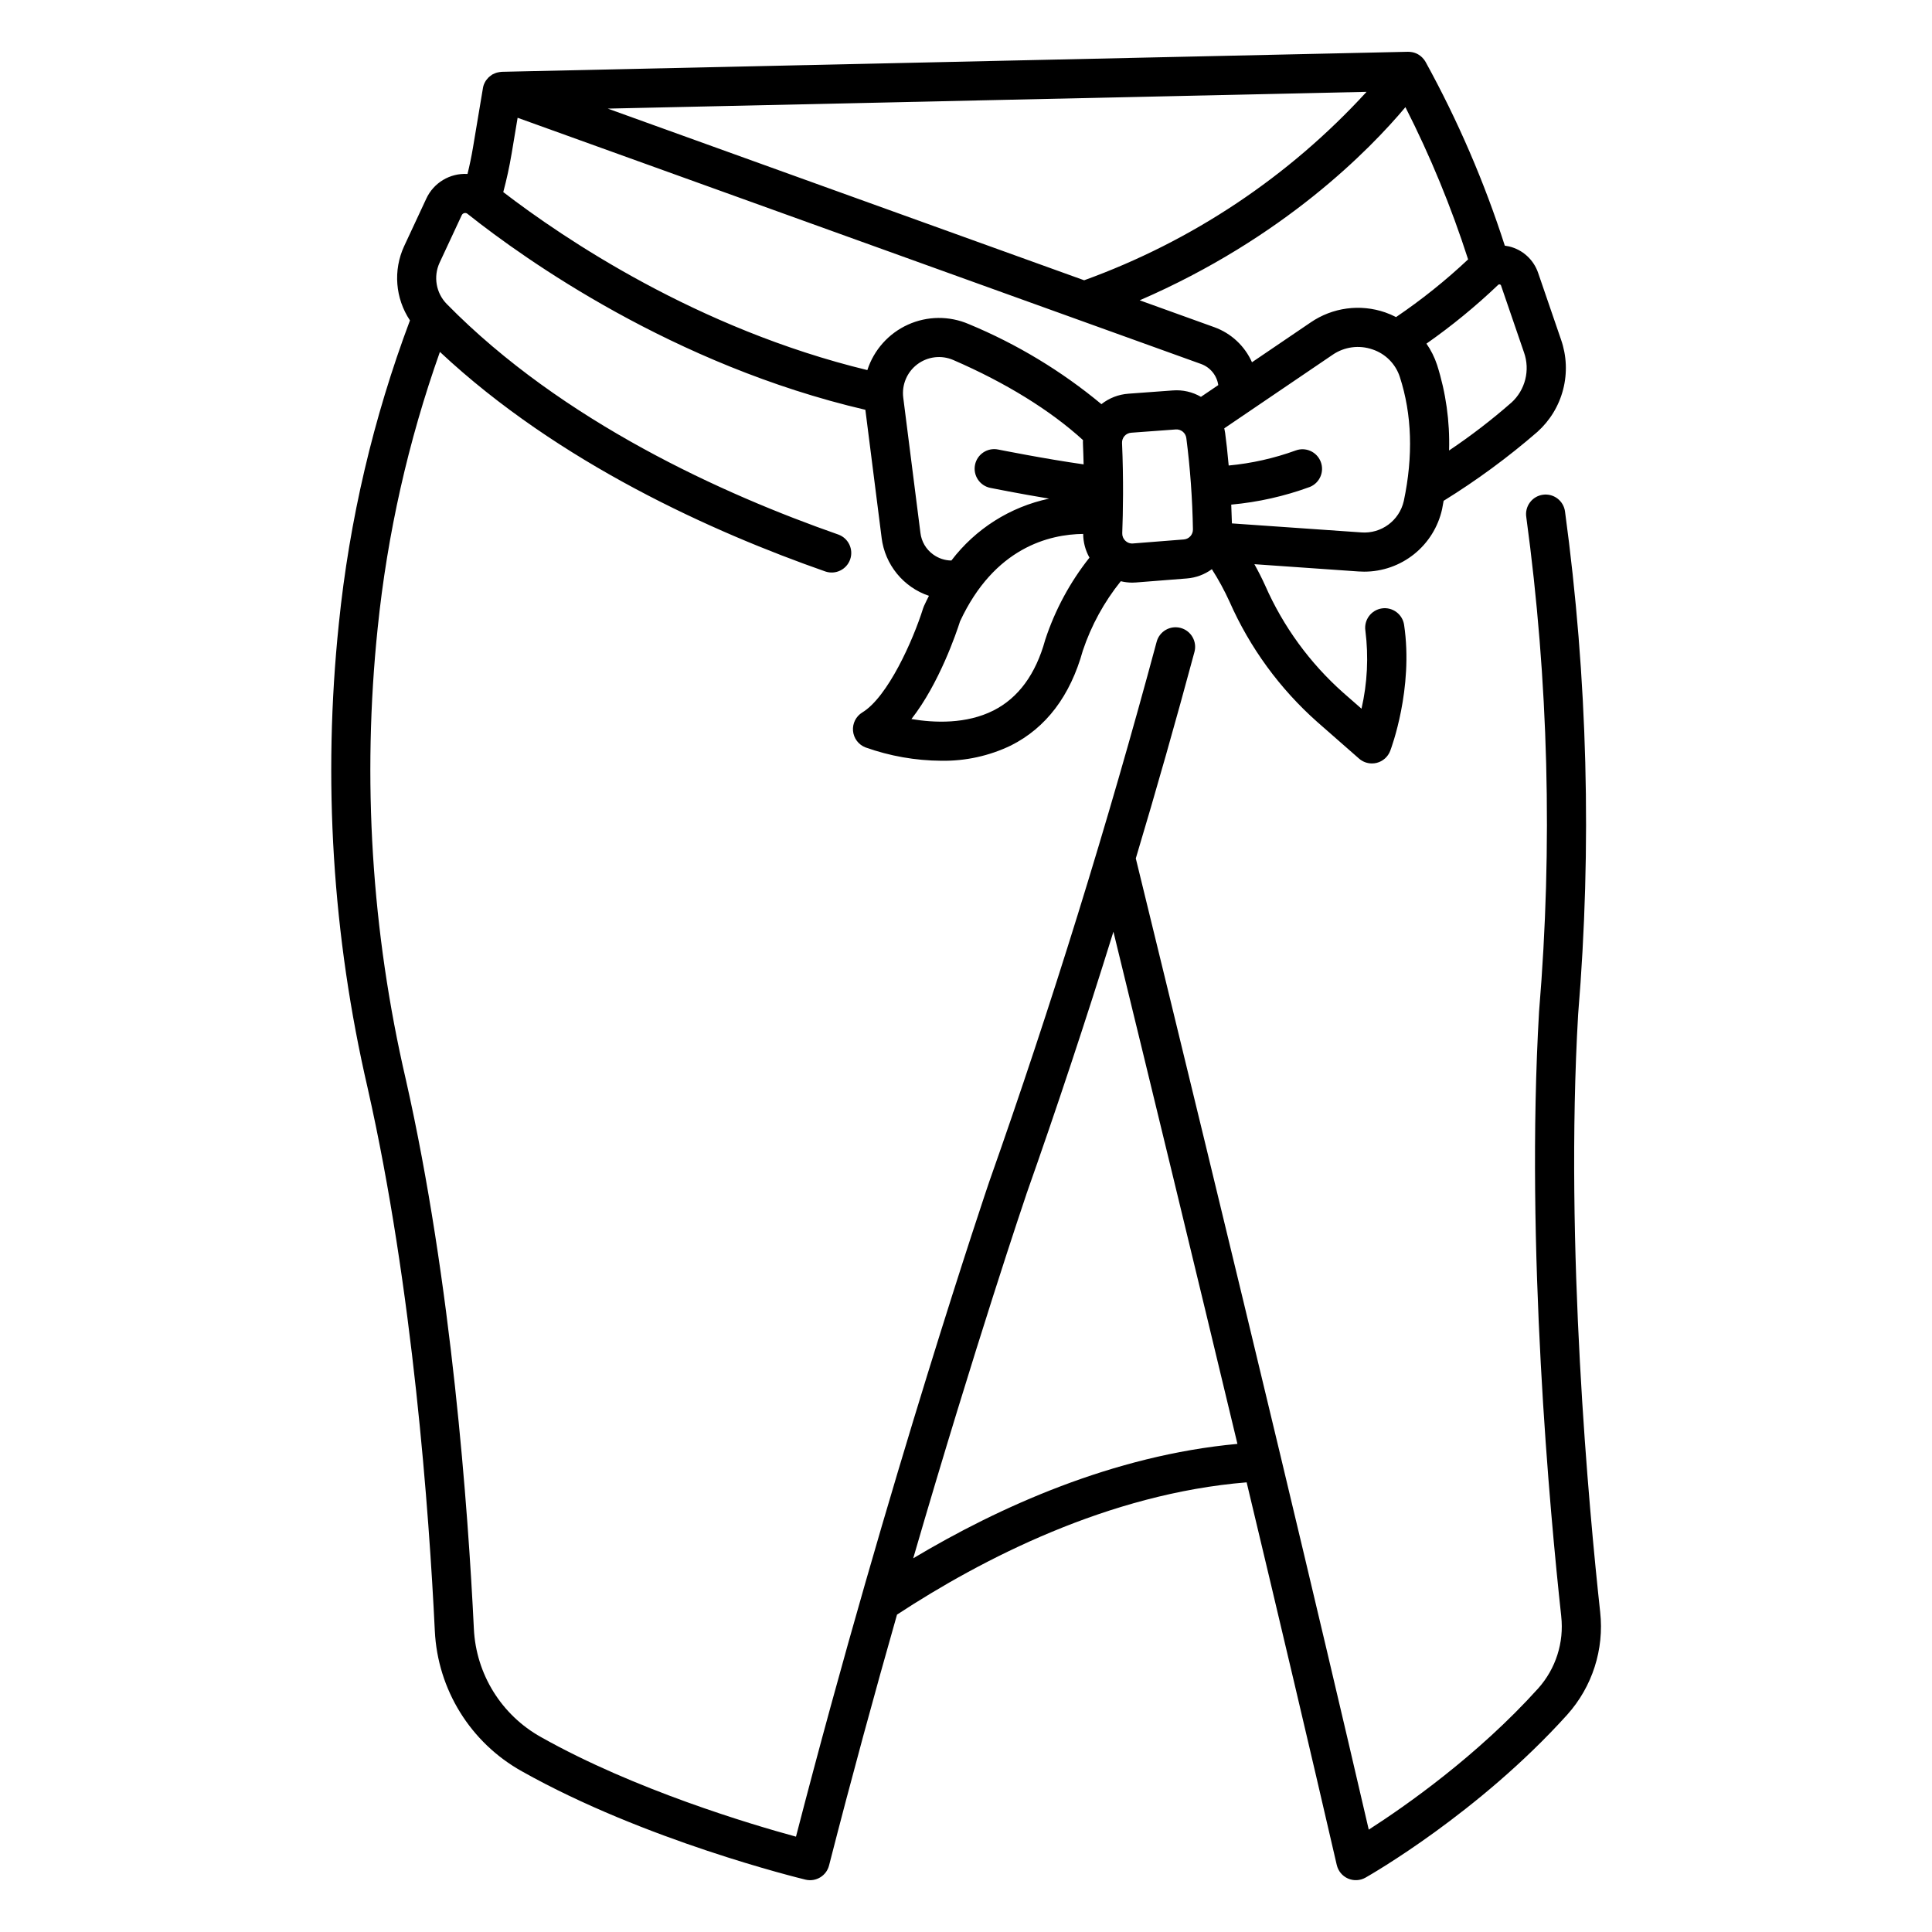 <?xml version="1.0" encoding="UTF-8"?>
<!-- Uploaded to: ICON Repo, www.iconrepo.com, Generator: ICON Repo Mixer Tools -->
<svg fill="#000000" width="800px" height="800px" version="1.1" viewBox="144 144 512 512" xmlns="http://www.w3.org/2000/svg">
 <path d="m241.45 432.43c11.992 53.016 16.285 112.81 17.781 143.73 0.73 15.578 9.461 29.672 23.086 37.258 32.488 18.281 73.422 28.289 75.148 28.707 2.758 0.664 5.539-1.008 6.242-3.754 6.008-23.449 12.152-45.898 18.012-66.48 22.492-14.742 56.035-32.07 92.656-35.055 8.645 36.168 16.926 71.223 23.883 101.41l0.004-0.004c0.367 1.598 1.465 2.926 2.965 3.586 1.496 0.656 3.219 0.57 4.644-0.234 1.211-0.688 29.957-17.109 53.473-43.188v-0.004c6.641-7.406 9.812-17.297 8.719-27.188-2.949-27.086-9.426-96.715-5.836-158.44 3.68-44.391 2.516-89.047-3.477-133.19-0.176-1.375-0.895-2.621-2-3.465-1.102-0.84-2.496-1.203-3.871-1.008-1.375 0.195-2.613 0.93-3.438 2.047-0.828 1.113-1.172 2.512-0.957 3.883 5.883 43.336 7.027 87.188 3.406 130.77-0.008 0.078-0.016 0.164-0.02 0.246-3.648 62.531 2.894 132.92 5.875 160.28h-0.004c0.777 6.949-1.445 13.902-6.109 19.113-16.137 17.898-35.355 31.301-44.898 37.426-6.898-29.801-14.953-63.844-23.312-98.781l-0.016-0.07c-13.152-54.961-27.055-112.12-38.406-158.54 5.434-18.141 10.617-36.383 15.547-54.723v0.004c0.742-2.766-0.898-5.613-3.664-6.356-2.766-0.742-5.613 0.898-6.356 3.664-13.023 48.484-27.941 96.594-44.352 143.05-0.27 0.785-26.617 78.449-51.23 173.61-11.855-3.231-42.73-12.402-67.555-26.375-10.504-5.844-17.242-16.707-17.809-28.719-1.512-31.266-5.859-91.738-18.023-145.52-9.102-39.203-11.625-79.652-7.469-119.68 2.562-24.965 8.098-49.531 16.492-73.18 31.453 29.441 72.484 47.812 102.17 58.195 2.691 0.906 5.613-0.523 6.551-3.203 0.938-2.68-0.457-5.617-3.125-6.586-30.438-10.648-73.148-29.895-103.79-61.113-2.832-2.898-3.586-7.238-1.895-10.922l5.871-12.594h0.004c0.125-0.285 0.379-0.496 0.688-0.562 0.289-0.074 0.602-0.004 0.832 0.188l0.215 0.172c14.988 11.887 54.34 39.906 105.23 51.766l4.312 33.953-0.004 0.004c0.438 3.477 1.844 6.762 4.062 9.477 2.215 2.715 5.156 4.75 8.477 5.867-0.449 0.879-0.891 1.781-1.32 2.715-0.09 0.199-0.168 0.406-0.234 0.617-2.656 8.492-9.371 23.484-16.09 27.562-1.688 1.023-2.648 2.918-2.477 4.887 0.176 1.969 1.449 3.668 3.293 4.383 6.449 2.301 13.242 3.5 20.094 3.543 6.391 0.105 12.715-1.281 18.473-4.055 9.312-4.684 15.707-13.133 19.035-25.109v-0.004c2.238-6.684 5.648-12.918 10.066-18.41 0.988 0.238 2 0.363 3.016 0.371 0.34 0 0.68-0.012 1.023-0.043l13.477-1.062c2.391-0.191 4.684-1.039 6.621-2.457 1.77 2.769 3.34 5.656 4.699 8.645 5.367 12.16 13.289 23.02 23.23 31.84l11.07 9.707c0.945 0.832 2.16 1.289 3.418 1.289 0.422 0 0.84-0.051 1.25-0.148 1.648-0.41 2.992-1.602 3.598-3.188 0.254-0.664 6.191-16.488 3.68-33.383-0.422-2.832-3.059-4.789-5.894-4.367-2.832 0.422-4.789 3.059-4.367 5.891 0.875 6.906 0.527 13.906-1.027 20.691l-4.891-4.285c-8.824-7.852-15.855-17.508-20.613-28.312-0.918-2.031-1.898-3.934-2.883-5.703l27.602 1.926c0.496 0.035 0.988 0.051 1.48 0.051 4.816 0.008 9.488-1.629 13.246-4.641 3.758-3.012 6.371-7.215 7.414-11.914 0.156-0.742 0.266-1.48 0.406-2.211l-0.004-0.004c8.758-5.414 17.07-11.523 24.852-18.27 3.34-2.996 5.719-6.918 6.832-11.266 1.117-4.348 0.922-8.93-0.559-13.168l-6.074-17.703c-1.195-3.504-4.106-6.156-7.707-7.016-0.371-0.086-0.746-0.152-1.125-0.199-5.422-16.879-12.461-33.195-21.012-48.723-0.062-0.109-0.133-0.207-0.199-0.309-0.051-0.074-0.094-0.148-0.148-0.223-0.152-0.203-0.32-0.398-0.5-0.578-0.102-0.102-0.207-0.195-0.32-0.297-0.086-0.074-0.18-0.148-0.27-0.215-0.457-0.348-0.969-0.613-1.516-0.785-0.051-0.016-0.102-0.027-0.148-0.043-0.277-0.078-0.559-0.133-0.844-0.16-0.117-0.012-0.234-0.035-0.352-0.039h-0.203c-0.066 0-0.094-0.012-0.141-0.008l-240.17 5.309c-0.066 0-0.125 0.02-0.191 0.023-0.16 0.008-0.312 0.035-0.473 0.059h0.004c-0.207 0.031-0.414 0.074-0.617 0.129-0.141 0.039-0.273 0.086-0.41 0.137-0.211 0.078-0.414 0.168-0.609 0.273-0.066 0.035-0.148 0.055-0.207 0.094-0.062 0.039-0.098 0.078-0.148 0.113v-0.004c-0.191 0.125-0.371 0.258-0.543 0.406-0.105 0.086-0.211 0.172-0.309 0.266-0.164 0.164-0.32 0.344-0.461 0.531-0.074 0.094-0.156 0.184-0.223 0.281v0.004c-0.172 0.258-0.32 0.535-0.445 0.82-0.016 0.039-0.043 0.074-0.059 0.117-0.137 0.34-0.234 0.691-0.297 1.055v0.031l-2.641 15.77c-0.387 2.312-0.875 4.637-1.445 6.965-4.644-0.27-8.98 2.328-10.926 6.551l-5.871 12.594c-2.941 6.379-2.352 13.824 1.547 19.664-9.719 25.883-16.055 52.91-18.852 80.414-4.285 41.176-1.695 82.777 7.66 123.1zm174.53 28.109c8.07-22.848 15.781-46.113 23.09-69.625 10.078 41.27 21.695 89.121 32.863 135.73-33.008 3.047-63.32 16.816-85.922 30.324 16.492-56.684 29.797-95.918 29.977-96.426zm97.992-232.51c-0.922-0.477-1.879-0.887-2.856-1.23-6.641-2.309-13.98-1.324-19.777 2.648l-15.547 10.555h-0.004c-1.918-4.316-5.508-7.668-9.949-9.281l-19.809-7.137c38.082-16.488 60.941-39.883 70.422-51.184 6.598 12.984 12.156 26.477 16.613 40.34-5.949 5.594-12.332 10.707-19.094 15.289zm-82.656-9.754-126.25-45.492 201.09-4.445c-20.547 22.449-46.227 39.586-74.844 49.938zm-151.75-33.43 1.609-9.633 181.15 65.258c2.422 0.887 4.16 3.031 4.531 5.586l-4.594 3.113c-2.25-1.309-4.844-1.898-7.438-1.699l-11.809 0.867v0.004c-2.598 0.184-5.082 1.148-7.129 2.766-10.582-8.793-22.43-15.945-35.141-21.215-5.16-2.227-11.02-2.172-16.137 0.148-5.117 2.32-9.02 6.691-10.75 12.039-45.07-10.922-80.551-34.934-96.488-47.172 0.898-3.348 1.633-6.719 2.191-10.062zm111.73 106.1v-0.004c-1.867-1.344-3.086-3.41-3.367-5.691l-4.555-35.867c-0.434-3.402 0.988-6.777 3.727-8.84s6.375-2.5 9.523-1.141c13.895 6.019 25.727 13.336 34.379 21.223-0.02 0.406-0.023 0.82 0 1.234 0.078 1.777 0.129 3.512 0.168 5.203-10.207-1.441-22.523-3.91-22.672-3.938-2.809-0.562-5.543 1.254-6.109 4.062-0.562 2.809 1.254 5.543 4.062 6.109 0.465 0.094 7.598 1.523 15.574 2.848-10.32 2.18-19.512 8-25.898 16.398-1.738-0.012-3.426-0.574-4.828-1.602zm29.727 22.512-0.043 0.148c-2.496 9.062-7.098 15.34-13.676 18.672-7.203 3.641-15.645 3.309-21.766 2.277 7.383-9.426 11.949-22.953 12.883-25.887 9.098-19.559 23.664-23.074 32.633-23.172v-0.008c0.012 2.203 0.586 4.371 1.668 6.293-5.141 6.484-9.102 13.82-11.695 21.676zm36.695-26.496-13.477 1.062c-0.574 0.051-1.145-0.094-1.621-0.41-0.016-0.012-0.027-0.02-0.039-0.023-0.129-0.09-0.25-0.188-0.363-0.297-0.547-0.52-0.844-1.254-0.809-2.008 0.207-5.516 0.363-14.133-0.055-23.875-0.07-1.422 1.012-2.637 2.43-2.734l11.809-0.867v-0.004c1.391-0.094 2.617 0.91 2.797 2.293 1.031 8.02 1.613 16.094 1.75 24.18 0.035 1.395-1.023 2.574-2.418 2.684zm47.031-1.867-34.277-2.387c-0.047-1.734-0.109-3.387-0.18-4.973l-0.004-0.004c7.125-0.648 14.137-2.227 20.852-4.691 2.617-1.074 3.891-4.047 2.859-6.684-1.027-2.633-3.981-3.957-6.633-2.973-5.723 2.078-11.688 3.418-17.75 3.984-0.309-3.519-0.645-6.438-0.945-8.656-0.055-0.406-0.133-0.805-0.223-1.199l28.715-19.492v-0.004c3.106-2.125 7.035-2.648 10.586-1.406 3.426 1.145 6.106 3.848 7.219 7.281 3.219 9.918 3.574 20.984 1.051 32.895h-0.004c-1.176 5.18-5.965 8.715-11.262 8.312zm39.766-34.379h-0.004c-5.219 4.574-10.73 8.805-16.492 12.672 0.23-7.691-0.848-15.367-3.184-22.699-0.66-2-1.605-3.891-2.809-5.621 6.711-4.703 13.059-9.902 18.988-15.559 0.117-0.121 0.289-0.172 0.453-0.125 0.16 0.031 0.289 0.148 0.332 0.305l6.074 17.703 0.004 0.004c1.668 4.711 0.344 9.965-3.359 13.324z"/>
</svg>